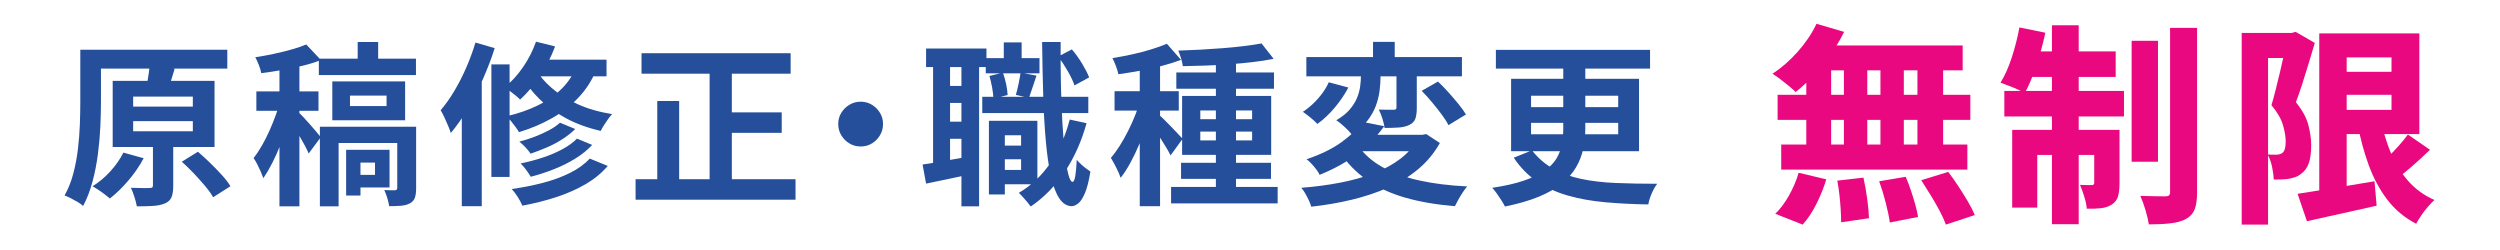 <?xml version="1.0" encoding="UTF-8"?>
<svg id="_レイヤー_1" xmlns="http://www.w3.org/2000/svg" version="1.1" viewBox="0 0 320 32">
  <!-- Generator: Adobe Illustrator 29.4.0, SVG Export Plug-In . SVG Version: 2.1.0 Build 152)  -->
  <defs>
    <style>
      .st0 {
        fill: #254f9b;
      }

      .st1 {
        fill: none;
        opacity: .5;
      }

      .st2 {
        fill: #e90880;
      }
    </style>
  </defs>
  <g>
    <path class="st0" d="M10.279,6.364h2.644v6.653c0,.971-.026,2.031-.078,3.181-.053,1.149-.157,2.329-.314,3.539-.157,1.209-.388,2.386-.694,3.527-.306,1.143-.706,2.177-1.199,3.103-.164-.164-.392-.332-.683-.504-.292-.172-.59-.336-.896-.492-.306-.157-.571-.273-.795-.348.478-.852.851-1.788,1.12-2.812.269-1.022.466-2.075.594-3.158.126-1.082.209-2.139.246-3.169.037-1.03.056-1.986.056-2.867v-6.653ZM15.79,19.535l2.599.717c-.523.986-1.176,1.938-1.96,2.856-.784.918-1.572,1.684-2.363,2.296-.18-.149-.4-.325-.661-.526-.261-.202-.534-.396-.817-.582-.284-.187-.53-.34-.739-.46.807-.492,1.561-1.123,2.263-1.893.701-.769,1.262-1.571,1.68-2.408ZM11.87,6.364h17.226v2.419H11.87v-2.419ZM14.424,10.352h13.037v8.467h-13.037v-8.467ZM19.576,17.698h2.598v6.093c0,.598-.071,1.075-.213,1.434-.142.358-.422.628-.84.807-.418.18-.926.287-1.523.325-.597.037-1.292.056-2.083.056-.06-.344-.16-.739-.302-1.188-.142-.447-.295-.843-.459-1.187.493.015.979.026,1.456.033.478.008.792.004.941-.011.165,0,.276-.022.336-.067.059-.045.089-.135.089-.269v-6.026ZM17.044,12.368v1.277h7.638v-1.277h-7.638ZM17.044,15.504v1.299h7.638v-1.299h-7.638ZM19.128,8.582l3.226.224c-.165.568-.325,1.094-.482,1.579-.157.485-.288.9-.392,1.243l-2.777-.291c.06-.269.115-.567.168-.896.052-.329.104-.653.157-.975.052-.321.085-.616.101-.885ZM23.271,20.7l2.061-1.276c.493.418,1.008.889,1.545,1.411s1.042,1.041,1.512,1.557c.471.515.84.997,1.109,1.444l-2.218,1.411c-.239-.433-.583-.914-1.03-1.444-.448-.53-.93-1.067-1.445-1.613-.515-.545-1.026-1.041-1.534-1.489Z"/>
    <path class="st0" d="M35.928,12.704l1.568.65c-.179.792-.403,1.624-.672,2.498-.269.874-.567,1.736-.896,2.586-.329.852-.684,1.65-1.064,2.397-.381.746-.765,1.403-1.153,1.971-.09-.254-.206-.541-.347-.862-.142-.321-.292-.635-.448-.94-.157-.307-.311-.563-.459-.773.358-.447.713-.978,1.064-1.59.351-.612.68-1.262.985-1.949.306-.687.583-1.374.829-2.061.246-.687.444-1.329.594-1.926ZM39.198,5.692l1.881,1.994c-.717.284-1.512.53-2.386.739-.874.209-1.758.392-2.654.549s-1.762.288-2.598.392c-.045-.284-.146-.627-.303-1.031-.157-.403-.31-.739-.459-1.008.791-.119,1.586-.265,2.386-.437.798-.172,1.557-.358,2.273-.56s1.336-.415,1.859-.639ZM32.814,11.696h7.952v2.486h-7.952v-2.486ZM35.771,7.417h2.554v18.995h-2.554V7.417ZM38.234,14.384c.135.12.336.325.605.616.269.292.556.609.862.952.306.344.582.665.829.963s.421.515.526.649l-1.545,2.083c-.12-.283-.28-.616-.481-.997-.202-.381-.422-.772-.661-1.176-.239-.403-.471-.784-.694-1.142-.224-.358-.426-.657-.605-.896l1.165-1.053ZM40.811,7.507h12.432v2.105h-12.432v-2.105ZM40.945,16.221h10.819v2.083h-8.423v8.108h-2.396v-10.191ZM42.535,10.419h9.319v4.973h-9.319v-4.973ZM44.305,19.177h1.836v5.847h-1.836v-5.847ZM44.798,12.233v1.344h4.682v-1.344h-4.682ZM45.671,19.177h4.189v4.816h-4.189v-1.613h2.33v-1.567h-2.33v-1.636ZM45.783,5.379h2.621v3.203h-2.621v-3.203ZM50.846,16.221h2.419v7.862c0,.507-.052.914-.157,1.221-.104.306-.321.549-.649.728-.314.164-.688.266-1.12.303-.434.037-.941.056-1.523.056-.045-.313-.127-.664-.246-1.053-.12-.389-.247-.725-.381-1.008.298.015.578.022.84.022h.549c.179-.015.269-.112.269-.291v-7.84Z"/>
    <path class="st0" d="M60.858,5.446l2.464.717c-.418,1.314-.922,2.636-1.512,3.964-.59,1.33-1.232,2.587-1.926,3.774-.695,1.188-1.422,2.229-2.184,3.125-.06-.224-.168-.518-.325-.884-.157-.366-.321-.739-.493-1.12-.172-.381-.333-.683-.481-.907.612-.717,1.194-1.538,1.747-2.464.552-.926,1.06-1.918,1.523-2.979.462-1.061.859-2.136,1.187-3.226ZM59.111,11.562l2.464-2.487.09.045v17.27h-2.554v-14.828ZM62.897,8.246h2.33v14.403h-2.33v-14.403ZM68.609,5.334l2.442.605c-.493,1.329-1.139,2.595-1.938,3.797-.799,1.202-1.646,2.206-2.543,3.013-.134-.149-.324-.325-.571-.526s-.497-.396-.75-.583c-.254-.187-.478-.339-.672-.459.866-.687,1.653-1.546,2.363-2.576.709-1.03,1.266-2.12,1.668-3.271ZM73.918,8.179l2.509.538c-.583,1.449-1.366,2.696-2.352,3.741s-2.125,1.934-3.416,2.666c-1.292.731-2.699,1.329-4.222,1.792-.105-.179-.25-.396-.437-.65-.187-.253-.385-.511-.594-.772-.209-.261-.396-.467-.56-.616,1.479-.343,2.818-.81,4.021-1.4,1.202-.59,2.236-1.322,3.102-2.195s1.516-1.907,1.949-3.103ZM75.486,20.297l2.307.941c-.776.91-1.725,1.69-2.845,2.341-1.12.649-2.363,1.198-3.729,1.646-1.366.448-2.819.814-4.357,1.098-.134-.328-.329-.694-.583-1.098-.254-.402-.515-.746-.784-1.03,1.389-.193,2.726-.459,4.01-.795s2.441-.762,3.472-1.276c1.03-.516,1.867-1.124,2.509-1.826ZM71.678,15.705l1.949.807c-.463.463-1.008.896-1.636,1.299-.627.403-1.288.754-1.982,1.053s-1.393.567-2.094.807c-.165-.254-.381-.522-.65-.807-.269-.283-.53-.529-.784-.739.642-.164,1.288-.369,1.938-.616.649-.246,1.262-.522,1.836-.828.575-.306,1.049-.631,1.422-.975ZM73.851,17.743l1.949.807c-.597.643-1.31,1.221-2.139,1.736-.829.515-1.732.967-2.71,1.354-.978.389-1.982.717-3.013.986-.149-.254-.344-.545-.583-.874-.239-.328-.478-.604-.717-.829.941-.193,1.871-.439,2.789-.739.918-.298,1.766-.656,2.542-1.075.776-.417,1.404-.873,1.882-1.366ZM68.587,8.873c.462.822,1.142,1.621,2.038,2.397.896.777,1.99,1.46,3.281,2.05,1.292.59,2.774,1.019,4.447,1.288-.165.164-.336.373-.515.627s-.355.515-.526.784c-.172.269-.311.515-.415.739-1.688-.388-3.185-.937-4.491-1.646-1.307-.709-2.419-1.516-3.337-2.419-.918-.903-1.639-1.833-2.162-2.789l1.681-1.031ZM68.587,7.641h9.049v2.128h-10.327l1.277-2.128Z"/>
    <path class="st0" d="M81.354,22.94h20.474v2.621h-20.474v-2.621ZM82.116,6.812h19.085v2.621h-19.085v-2.621ZM84.132,12.928h2.8v11.401h-2.8v-11.401ZM90.83,7.865h2.845v16.352h-2.845V7.865ZM92.129,14.384h7.93v2.62h-7.93v-2.62Z"/>
    <path class="st0" d="M110.161,13.017c.538,0,1.019.131,1.445.392.426.262.769.605,1.03,1.03.261.426.392.907.392,1.445,0,.523-.131,1.001-.392,1.433-.261.434-.604.781-1.03,1.042-.426.262-.907.392-1.445.392-.523,0-1-.13-1.434-.392-.433-.261-.781-.608-1.042-1.042-.262-.432-.392-.91-.392-1.433,0-.538.13-1.019.392-1.445.261-.425.608-.769,1.042-1.03.433-.261.911-.392,1.434-.392Z"/>
    <path class="st0" d="M118.09,21.059c.806-.119,1.758-.276,2.856-.471,1.098-.193,2.221-.396,3.371-.604l.18,2.263c-1.031.224-2.061.444-3.092.66-1.03.217-1.986.415-2.867.594l-.448-2.441ZM118.538,6.208h7.729v2.375h-7.729v-2.375ZM119.435,7.484h2.173v14.067h-2.173V7.484ZM120.487,11.001h3.92v2.173h-3.92v-2.173ZM120.487,15.571h3.92v2.195h-3.92v-2.195ZM123.063,7.484h2.262v18.928h-2.262V7.484ZM125.729,12.39h13.575v2.083h-13.575v-2.083ZM126.177,7.439h6.877v1.949h-6.877v-1.949ZM126.58,15.459h2.038v9.43h-2.038v-9.43ZM126.647,9.725l1.725-.426c.164.448.302.938.414,1.467.112.53.176.997.19,1.4l-1.814.448c-.015-.388-.071-.855-.168-1.4-.097-.545-.213-1.042-.347-1.489ZM127.588,18.64h4.032v1.747h-4.032v-1.747ZM128.148,15.459h4.637v8.131h-4.637v-1.837h2.553v-4.436h-2.553v-1.858ZM128.484,5.424h2.285v3.337h-2.285v-3.337ZM130.634,9.299l2.039.381c-.179.523-.351,1.034-.516,1.534-.164.5-.313.938-.448,1.311l-1.68-.381c.12-.403.235-.874.348-1.411.112-.538.197-1.015.257-1.434ZM136.929,15.302l2.15.47c-.657,2.359-1.59,4.438-2.8,6.238-1.21,1.8-2.658,3.273-4.346,4.424-.09-.135-.228-.313-.415-.537-.187-.225-.38-.448-.583-.673-.201-.224-.377-.402-.526-.537,1.613-.955,2.968-2.24,4.065-3.853,1.098-1.613,1.916-3.457,2.453-5.533ZM133.39,5.379h2.374c-.015,1.896-.004,3.726.034,5.488.037,1.762.101,3.394.19,4.895.089,1.5.197,2.811.324,3.931s.272,1.997.437,2.632c.164.635.343.952.538.952.149,0,.265-.246.347-.739.082-.493.146-1.188.19-2.083.134.164.314.351.538.56.224.209.448.396.672.561.224.164.403.291.538.381-.194,1.209-.43,2.136-.706,2.777s-.563,1.078-.862,1.311c-.299.231-.575.347-.829.347-.627-.015-1.157-.351-1.59-1.008-.434-.657-.788-1.598-1.064-2.822s-.493-2.699-.649-4.424c-.157-1.725-.269-3.663-.336-5.813s-.116-4.465-.146-6.944ZM135.45,7.238l1.747-.918c.463.538.896,1.139,1.3,1.803.403.665.709,1.258.918,1.781l-1.882,1.03c-.164-.507-.448-1.112-.851-1.814-.403-.702-.814-1.329-1.232-1.881Z"/>
    <path class="st0" d="M146.023,12.681l1.568.672c-.209.806-.463,1.643-.762,2.509s-.627,1.721-.985,2.564-.739,1.639-1.143,2.386c-.403.747-.821,1.396-1.254,1.948-.135-.388-.325-.824-.571-1.311-.247-.484-.475-.899-.684-1.243.389-.447.773-.974,1.154-1.579.381-.604.743-1.25,1.086-1.937.343-.687.649-1.374.918-2.061.269-.687.493-1.336.672-1.949ZM149.36,5.603l1.814,2.061c-.762.284-1.598.545-2.509.784s-1.84.444-2.789.616c-.949.172-1.856.318-2.722.437-.06-.298-.165-.646-.313-1.042-.149-.396-.299-.735-.448-1.02.821-.134,1.661-.294,2.52-.481.858-.187,1.672-.399,2.441-.638.77-.239,1.438-.478,2.005-.717ZM142.663,11.673h8.221v2.486h-8.221v-2.486ZM145.889,7.462h2.599v18.928h-2.599V7.462ZM148.442,14.787c.134.104.339.295.616.571.276.277.574.579.896.907.321.329.608.631.862.907.254.277.44.475.561.594l-1.546,2.128c-.135-.283-.31-.604-.526-.963-.217-.358-.448-.731-.694-1.12-.247-.388-.489-.758-.728-1.108-.239-.351-.448-.639-.627-.862l1.188-1.053ZM149.898,23.926h13.642v2.105h-13.642v-2.105ZM150.57,9.276h12.499v2.083h-12.499v-2.083ZM161.479,5.558l1.546,1.971c-.806.165-1.688.302-2.643.415-.956.112-1.941.205-2.957.28-1.016.075-2.039.131-3.069.168-1.03.038-2.016.064-2.957.079-.03-.284-.104-.62-.224-1.008-.119-.388-.239-.717-.358-.985.926-.03,1.878-.071,2.856-.123.978-.052,1.938-.116,2.878-.19.941-.075,1.833-.165,2.677-.269s1.594-.216,2.251-.336ZM151.175,20.835h11.514v2.061h-11.514v-2.061ZM151.31,12.278h11.401v7.548h-11.401v-7.548ZM153.639,14.137v1.12h6.631v-1.12h-6.631ZM153.639,16.848v1.12h6.631v-1.12h-6.631ZM155.633,7.283h2.576v17.718h-2.576V7.283Z"/>
    <path class="st0" d="M181.527,17.251h.56l.471-.09,1.747,1.143c-.732,1.299-1.662,2.419-2.789,3.359-1.128.941-2.416,1.729-3.864,2.363-1.448.635-3.001,1.15-4.659,1.546-1.657.396-3.375.69-5.151.885-.06-.224-.161-.489-.303-.795-.142-.307-.299-.609-.471-.907-.172-.299-.34-.538-.504-.717,1.732-.135,3.379-.351,4.939-.649s2.998-.698,4.312-1.199c1.314-.5,2.461-1.123,3.439-1.87.978-.746,1.735-1.627,2.273-2.644v-.425ZM170.08,10.531l2.51.672c-.464.881-1.046,1.74-1.748,2.576-.701.836-1.441,1.531-2.217,2.083-.239-.254-.546-.534-.919-.84-.373-.306-.687-.541-.94-.706.478-.313.933-.679,1.366-1.098.433-.418.817-.858,1.153-1.321s.602-.918.795-1.367ZM167.213,7.305h19.914v2.464h-19.914v-2.464ZM174.359,15.593l2.822.56c-.927,1.284-2.05,2.445-3.371,3.483-1.322,1.038-2.953,1.952-4.895,2.743-.105-.224-.254-.462-.448-.717-.194-.253-.399-.496-.616-.728s-.422-.414-.615-.549c1.807-.612,3.292-1.336,4.457-2.173,1.165-.836,2.053-1.709,2.666-2.621ZM174.202,7.955h2.509v1.792c0,.582-.041,1.202-.123,1.859-.082.657-.246,1.314-.493,1.971-.246.657-.616,1.299-1.108,1.927-.493.627-1.15,1.195-1.972,1.702-.134-.18-.317-.384-.549-.616-.231-.231-.474-.455-.728-.672-.254-.216-.485-.392-.694-.526.717-.418,1.284-.87,1.702-1.355s.731-.978.941-1.479c.208-.5.347-1.0.414-1.501.066-.5.101-.966.101-1.4v-1.702ZM173.821,18.617c.762,1.105,1.804,2.027,3.125,2.767s2.893,1.31,4.715,1.713,3.868.657,6.138.762c-.18.21-.369.467-.571.773-.201.306-.389.611-.56.918-.172.306-.317.586-.438.84-2.389-.194-4.518-.56-6.384-1.098-1.866-.537-3.494-1.291-4.883-2.262s-2.569-2.188-3.539-3.651l2.396-.762ZM174.336,17.251h7.93v2.105h-9.833l1.903-2.105ZM175.748,5.356h2.777v2.979h-2.777v-2.979ZM178.749,8.313h2.599v5.51c0,.568-.06,1.023-.18,1.366-.119.344-.38.613-.783.807-.374.179-.822.288-1.344.325-.523.038-1.128.056-1.814.056-.045-.358-.139-.758-.28-1.199-.143-.44-.295-.825-.46-1.153.389.015.773.022,1.154.022h.772c.12,0,.205-.022.258-.067.052-.045.078-.119.078-.224v-5.443ZM181.975,11.628l2.084-1.187c.433.403.877.859,1.332,1.366.455.508.885,1.008,1.288,1.501s.725.941.964,1.344l-2.24,1.367c-.209-.418-.504-.881-.885-1.389-.381-.507-.792-1.026-1.232-1.557-.44-.53-.877-1.011-1.311-1.445Z"/>
    <path class="st0" d="M200.097,7.395h2.822v9.049c0,.911-.09,1.784-.269,2.621-.18.836-.49,1.628-.93,2.374-.441.747-1.046,1.434-1.814,2.061-.77.627-1.751,1.188-2.945,1.681-1.195.492-2.637.91-4.324,1.254-.104-.209-.25-.463-.437-.762s-.385-.594-.593-.885c-.21-.291-.412-.541-.605-.75,1.613-.239,2.964-.545,4.055-.919,1.09-.373,1.971-.795,2.643-1.266.672-.47,1.18-.989,1.523-1.557s.575-1.176.694-1.825c.12-.649.18-1.333.18-2.05V7.395ZM191.473,6.387h19.734v2.397h-19.734v-2.397ZM193.421,10.083h16.375v9.273h-16.375v-9.273ZM196.087,19.244c.791,1.001,1.714,1.792,2.767,2.374,1.053.583,2.24,1.013,3.562,1.288,1.321.277,2.792.448,4.413.516,1.619.067,3.386.101,5.297.101-.238.299-.471.702-.694,1.21-.224.507-.373.985-.448,1.434-1.971-.03-3.815-.123-5.532-.28-1.718-.156-3.301-.44-4.749-.852-1.448-.41-2.755-1.004-3.92-1.78s-2.173-1.8-3.023-3.069l2.329-.94ZM195.975,12.256v1.456h11.155v-1.456h-11.155ZM195.975,15.728v1.456h11.155v-1.456h-11.155Z"/>
    <path class="st2" d="M232.511,3.046l3.536,1.034c-.49.997-1.075,1.972-1.755,2.924s-1.401,1.836-2.162,2.652c-.762.816-1.523,1.523-2.285,2.122-.218-.217-.508-.476-.87-.775-.363-.299-.73-.589-1.102-.871-.372-.281-.703-.512-.993-.693,1.143-.744,2.222-1.687,3.237-2.829,1.015-1.142,1.812-2.33,2.394-3.563ZM230.226,22.113l3.536.843c-.309,1.034-.726,2.077-1.251,3.128-.526,1.052-1.115,1.94-1.769,2.666l-3.509-1.387c.616-.581,1.197-1.351,1.741-2.312.544-.961.961-1.94,1.251-2.938ZM227.533,12.131h24.67v3.21h-24.67v-3.21ZM227.995,18.496h23.827v3.209h-23.827v-3.209ZM231.205,6.963h3.182v13.246h-3.182V6.963ZM232.483,5.821h18.74v3.182h-19.557l.816-3.182ZM235.176,23.12l3.346-.381c.182.815.34,1.713.477,2.692.136.979.213,1.813.23,2.502l-3.562.518c0-.454-.019-.984-.055-1.592-.037-.607-.091-1.237-.163-1.89-.073-.653-.163-1.27-.272-1.85ZM236.02,6.963h2.992v13.219h-2.992V6.963ZM240.534,23.201l3.4-.571c.235.544.458,1.129.666,1.755.208.625.395,1.229.558,1.809s.281,1.105.354,1.577l-3.617.708c-.091-.689-.264-1.528-.517-2.517-.255-.988-.535-1.908-.844-2.761ZM240.697,6.963h2.992v13.246h-2.992V6.963ZM245.431,6.963h3.291v13.246h-3.291V6.963ZM245.92,23.065l3.455-1.061c.416.544.843,1.146,1.277,1.809.436.662.844,1.314,1.225,1.958s.68,1.229.897,1.755l-3.699,1.224c-.182-.508-.444-1.088-.789-1.741-.345-.652-.729-1.323-1.155-2.013-.427-.688-.83-1.332-1.211-1.931Z"/>
    <path class="st2" d="M258.486,3.509l3.318.68c-.309,1.433-.693,2.843-1.156,4.23-.462,1.387-.956,2.552-1.482,3.495-.235-.145-.544-.304-.925-.476-.38-.172-.771-.331-1.169-.476-.399-.145-.734-.272-1.007-.381.544-.87,1.024-1.945,1.441-3.223s.743-2.561.979-3.849ZM256.555,11.642h15.314v3.264h-15.314v-3.264ZM257.562,16.619h11.777v3.209h-8.567v6.746h-3.21v-9.955ZM259.466,6.583h11.342v3.264h-11.995l.653-3.264ZM262.648,3.237h3.427v25.458h-3.427V3.237ZM268.061,16.619h3.237v6.827c0,.689-.063,1.251-.19,1.687-.127.435-.399.788-.816,1.061-.417.254-.889.408-1.414.462-.526.055-1.115.072-1.768.055-.037-.453-.146-.97-.327-1.551-.182-.58-.362-1.078-.544-1.495.309.018.607.026.897.026h.626c.199,0,.299-.099.299-.299v-6.772ZM272.848,5.222h3.373v15.477h-3.373V5.222ZM277.771,3.563h3.454v21.026c0,.942-.1,1.673-.3,2.189-.199.517-.562.929-1.088,1.237-.543.29-1.215.48-2.012.571-.799.091-1.724.136-2.775.136-.072-.508-.213-1.11-.421-1.809-.209-.698-.431-1.31-.667-1.836.671.019,1.314.032,1.932.041.616.009,1.043.014,1.278.014.218,0,.371-.041.462-.123.091-.081.137-.23.137-.448V3.563Z"/>
    <path class="st2" d="M286.938,4.216h6.746v3.209h-3.373v21.325h-3.373V4.216ZM292.704,4.216h.626l.517-.136,2.448,1.414c-.236.798-.49,1.646-.762,2.543-.272.897-.549,1.786-.83,2.666-.281.88-.558,1.673-.83,2.38.834,1.034,1.369,2.018,1.605,2.951.235.934.354,1.781.354,2.543,0,.962-.104,1.736-.312,2.326-.209.589-.549,1.047-1.021,1.373-.218.182-.467.317-.748.408s-.575.163-.884.218c-.236.036-.517.059-.844.067-.326.01-.652.014-.979.014-.019-.471-.091-1.011-.218-1.618s-.317-1.138-.571-1.591c.218.018.417.026.599.026h.489c.163,0,.309-.018.436-.054s.244-.091.354-.163c.163-.127.276-.313.34-.558.063-.245.096-.549.096-.911,0-.616-.119-1.324-.354-2.122-.236-.798-.727-1.641-1.469-2.53.181-.598.367-1.278.557-2.04.191-.762.377-1.527.559-2.298.181-.771.344-1.491.489-2.163.145-.67.263-1.224.354-1.659v-1.088ZM294.091,24.806c.834-.126,1.786-.275,2.856-.448,1.069-.172,2.203-.358,3.4-.558,1.196-.199,2.393-.398,3.59-.599l.271,3.128c-1.541.345-3.087.689-4.637,1.034-1.551.344-2.979.661-4.284.951l-1.197-3.509ZM296.865,4.271h3.509v21.46h-3.509V4.271ZM298.905,4.271h10.771v12.893h-10.771v-3.101h7.208v-6.719h-7.208v-3.073ZM298.905,9.193h9.167v2.938h-9.167v-2.938ZM304.699,15.096c.309,1.596.748,3.078,1.319,4.447s1.314,2.575,2.23,3.617c.915,1.043,2.035,1.854,3.358,2.435-.254.236-.535.53-.843.884-.309.354-.594.726-.856,1.115-.264.39-.477.739-.64,1.048-1.487-.78-2.716-1.805-3.686-3.074-.97-1.269-1.764-2.742-2.38-4.42-.617-1.677-1.115-3.531-1.496-5.562l2.992-.49ZM308.208,17.217l2.829,1.959c-.744.726-1.52,1.438-2.326,2.135-.807.698-1.537,1.292-2.189,1.782l-2.23-1.714c.417-.362.866-.779,1.347-1.251.479-.472.947-.961,1.4-1.469s.844-.988,1.17-1.442Z"/>
  </g>
  <rect class="st1" width="320" height="32"/>
</svg>
